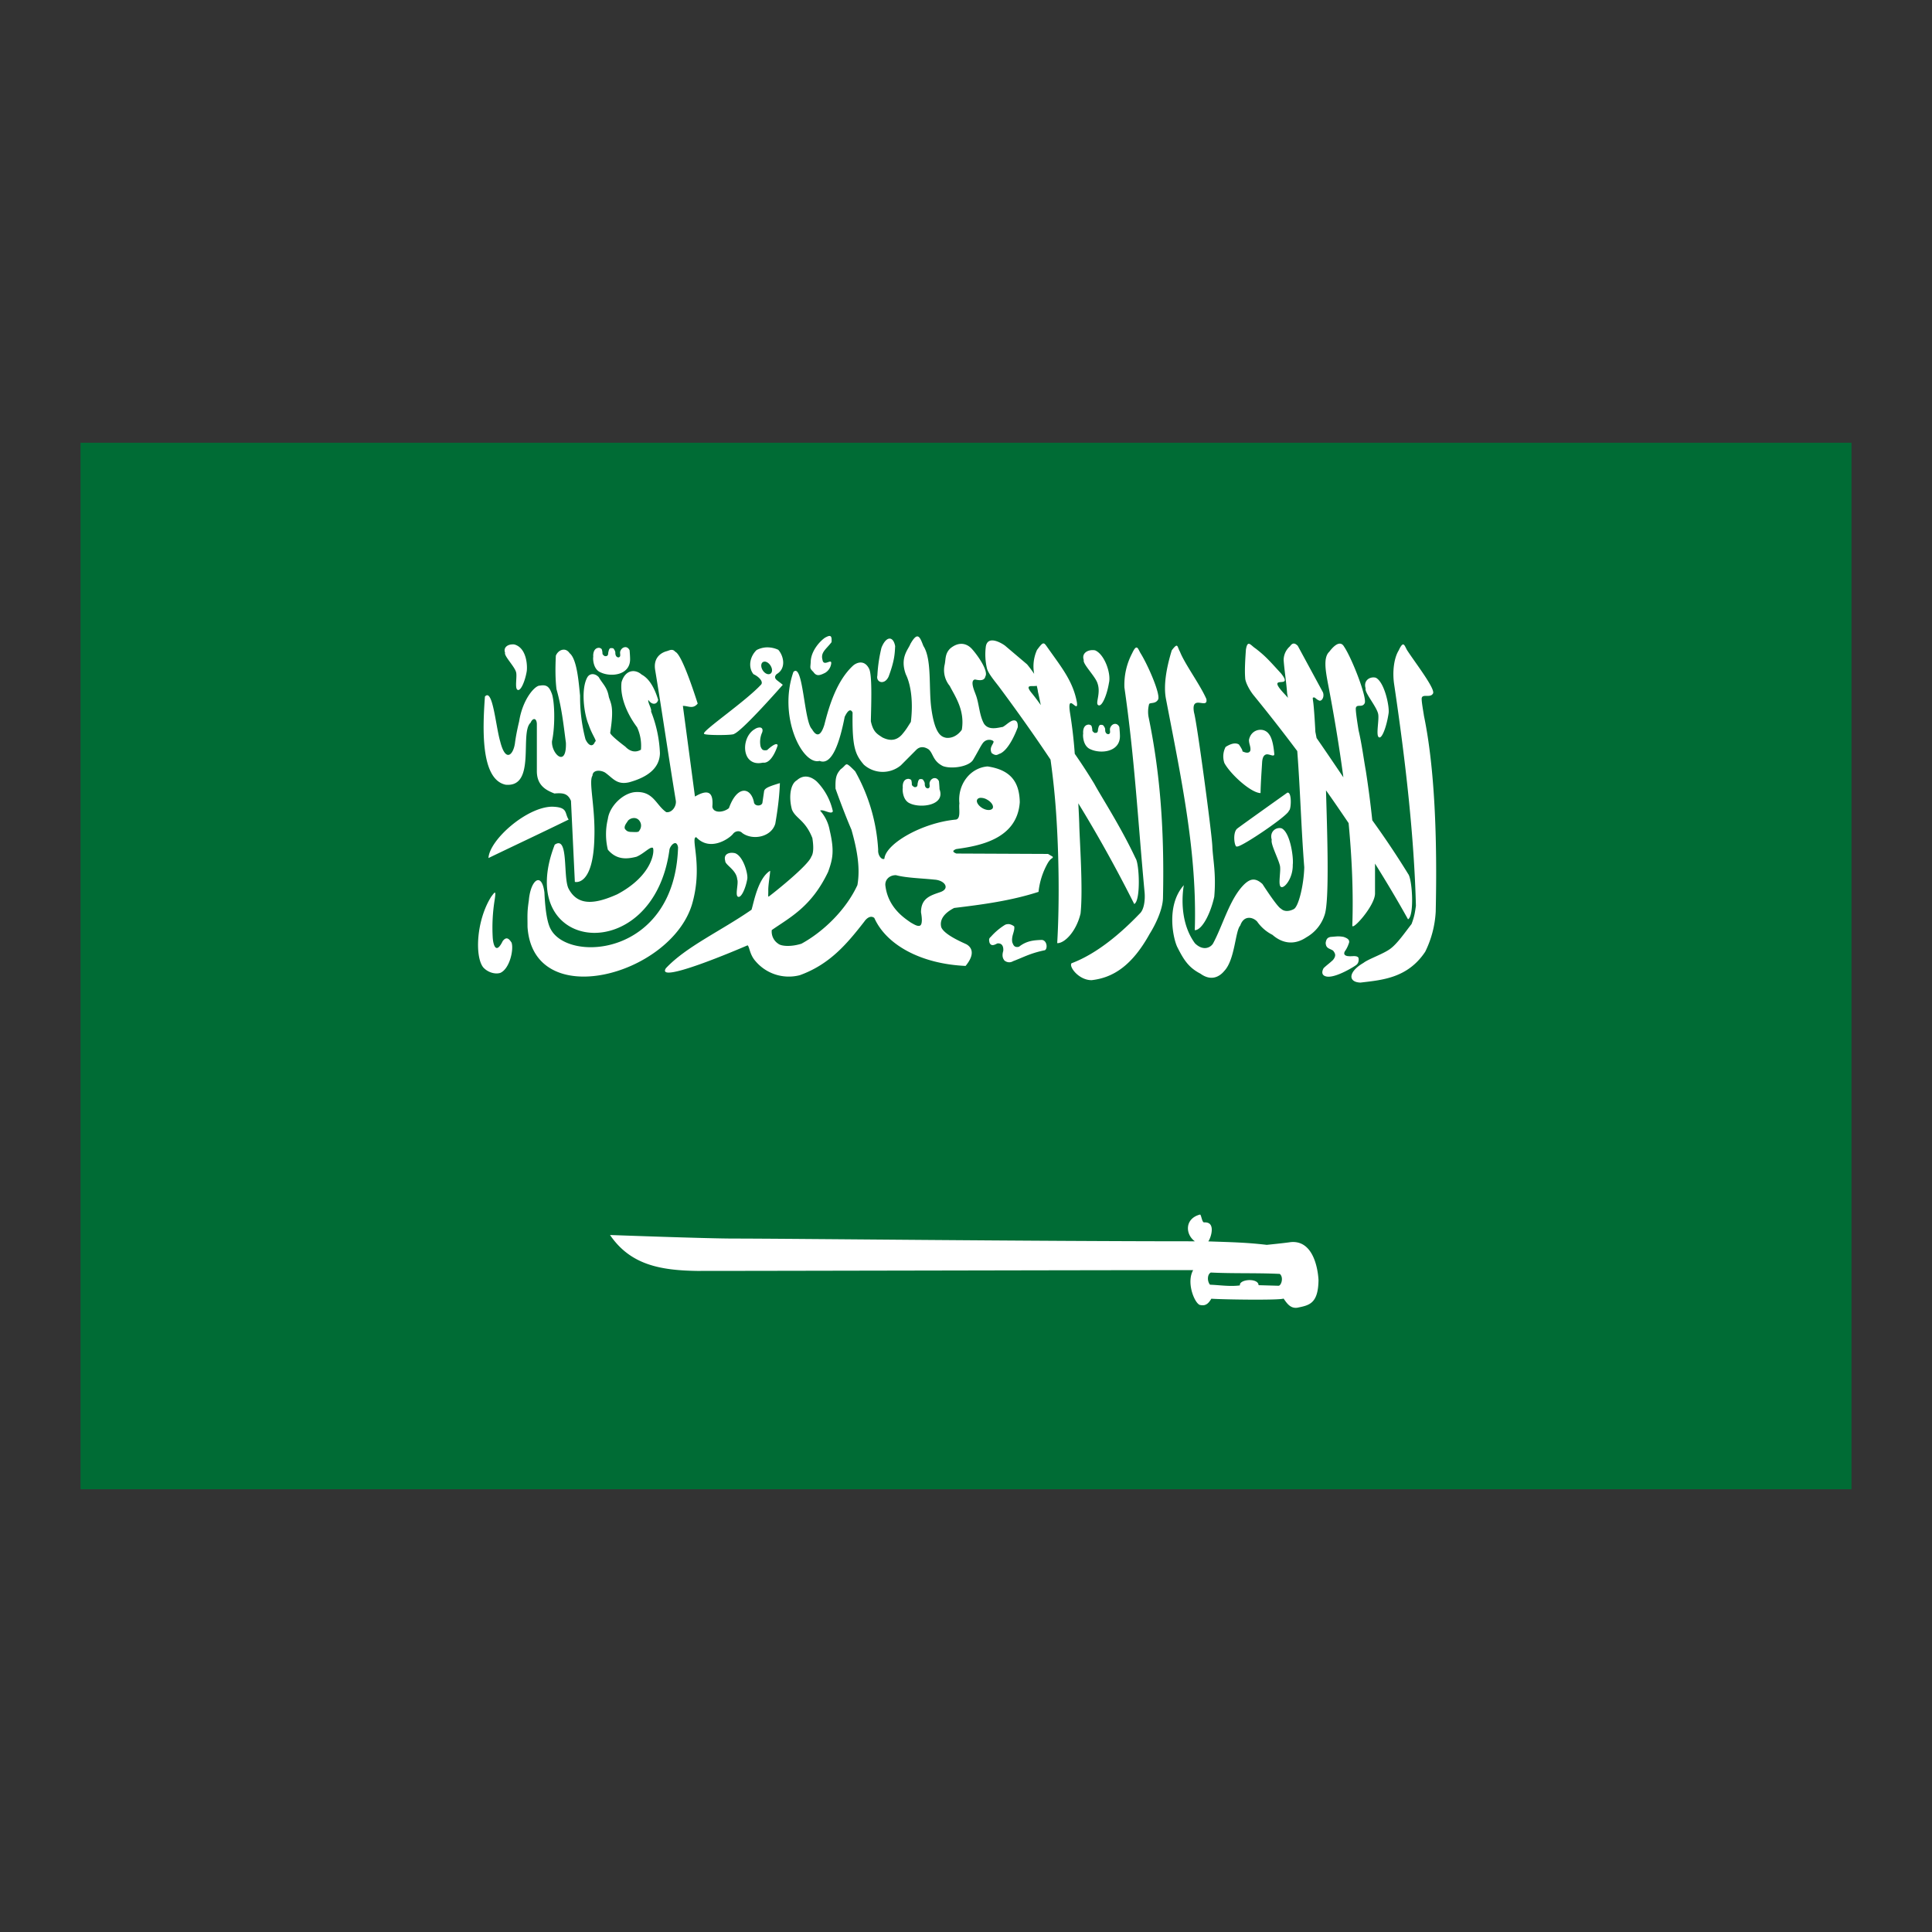 <svg height="24" viewBox="0 0 24 24" width="24" xmlns="http://www.w3.org/2000/svg"><rect x="0" y="0" width="24" height="24" fill="#333333" stroke="none"/><g fill="none" fill-rule="evenodd"><path d="m0 0h24v24h-24z" fill-rule="nonzero"/><path d="m1 5.5h22v13h-22z" fill="#006c35"/><path d="m10.305 7.9c-.012 0-.03.007-.057.022-.058.039-.173.16-.177.298-.003.078-.018.078.033.127.037.054.074.048.148.01a.158.158 0 0 0 .072-.105c.018-.09-.093.042-.107-.057-.025-.092.046-.13.113-.218.002-.042.002-.076-.025-.077zm1.086.006c-.02.003-.046.03-.082.094-.025.067-.134.168-.056.378.065.133.092.35.062.59-.044.068-.055.092-.113.16-.083.089-.172.066-.24.033-.064-.043-.115-.065-.144-.202.005-.218.018-.576-.022-.652-.059-.117-.156-.075-.197-.04-.2.183-.297.49-.358.735-.055.178-.114.126-.155.055-.1-.095-.108-.832-.23-.71-.194.555.113 1.164.325 1.105.153.063.25-.228.312-.547.043-.09.076-.1.098-.054-.006.425.03.52.14.648a.352.352 0 0 0 .46.008l.189-.19c.042-.044.098-.047.157-.007.058.052.05.143.175.206.104.041.327.01.378-.08.07-.119.087-.16.119-.205.05-.066.134-.037.134-.016-.008.037-.057.073-.024.14.06.044.073.015.108.005.123-.059.216-.326.216-.326.006-.1-.051-.093-.088-.072-.047.029-.05.039-.097.068-.06.009-.177.048-.235-.041-.06-.108-.06-.258-.105-.367 0-.008-.079-.17-.006-.181.037.007.116.027.129-.039.038-.064-.084-.247-.167-.34-.072-.079-.171-.088-.268-.008-.067.063-.057.132-.07.198a.308.308 0 0 0 .062.269c.068.132.19.303.15.544 0 0-.071.114-.196.1-.053-.012-.138-.035-.183-.368-.034-.253.009-.607-.098-.772-.025-.063-.045-.124-.08-.119zm-.344.027c-.032.003-.068.04-.097.113a1.845 1.845 0 0 0 -.051.346c-.02.086.09.123.14.012.076-.204.076-.29.081-.377-.012-.065-.04-.097-.073-.094zm1.27.023c-.034.003-.06.022-.07.071a.756.756 0 0 0 .013.275c.015.065.108.172.154.234.22.296.431.593.636.9.032.228.055.451.07.673.033.488.043 1.094.013 1.607.092.004.238-.147.29-.368.033-.306-.013-.93-.016-1.111a10.219 10.219 0 0 0 -.012-.258c.238.388.468.8.695 1.251.082-.04.064-.504.016-.569-.182-.39-.432-.774-.511-.922a7.09 7.09 0 0 0 -.244-.375 5.668 5.668 0 0 0 -.06-.516c-.037-.26.107.03.087-.121-.046-.26-.19-.435-.358-.673-.055-.077-.054-.093-.138.02a.495.495 0 0 0 -.035.297 1.58 1.58 0 0 0 -.088-.118l-.276-.234c-.038-.027-.111-.068-.167-.063zm3.76.039c-.015-.003-.033.005-.053.034a.227.227 0 0 0 -.078.172c.01.136.034.276.043.413l.01.055a.533.533 0 0 0 -.035-.04c-.266-.28.123-.047-.05-.263-.147-.16-.19-.212-.315-.309-.063-.04-.101-.118-.122.014-.008.116-.017.251-.009.349 0 .054.056.157.105.217.178.218.36.45.542.693.038.495.048.948.087 1.444-.005.212-.07.493-.132.52 0 0-.094.054-.157-.006-.046-.019-.23-.306-.23-.306-.093-.086-.156-.061-.223 0-.184.178-.267.51-.392.74-.032.051-.123.095-.224-.004-.257-.35-.107-.85-.139-.721-.228.257-.127.684-.076.776.076.15.137.247.283.322.134.098.238.037.295-.032.135-.14.136-.496.2-.566.044-.13.155-.107.209-.05a.514.514 0 0 0 .191.166c.125.11.275.13.422.03a.49.49 0 0 0 .225-.275c.064-.17.032-1.057.018-1.55.095.133.188.27.281.407.041.433.06.86.046 1.269-.01.081.284-.243.282-.396v-.37c.142.227.28.458.41.692.081-.042.053-.5.002-.563a10.779 10.779 0 0 0 -.446-.667 12.61 12.61 0 0 0 -.08-.614c-.025-.136-.051-.34-.09-.502-.01-.063-.043-.264-.033-.284.016-.045.076.002.106-.05.044-.049-.154-.561-.254-.708-.037-.065-.102-.043-.183.064-.075.07-.047.23-.019.383.075.388.141.783.194 1.177-.098-.144-.216-.32-.333-.488l-.015-.077c0-.007-.016-.317-.03-.391-.002-.03-.01-.039.022-.035.033.028.038.03.059.039.033.006.063-.051.043-.104l-.313-.578c-.013-.012-.027-.025-.043-.027zm-9.707.01c-.057-.002-.121.034-.096.103-.015.038.113.166.135.236.02.05-.02.211.022.226.039.017.092-.111.112-.23.01-.065.002-.287-.149-.333a.124.124 0 0 0 -.024-.003zm11.059 0c-.013.002-.03.023-.054.075-.06.097-.08.27-.056.424.143.963.248 1.895.27 2.748-.012.081-.016.124-.054.226-.084.108-.176.243-.264.308-.087.065-.273.127-.333.175-.193.112-.194.24-.038.245.268-.032.586-.054.805-.384a1.28 1.28 0 0 0 .13-.497c.02-.9-.011-1.78-.146-2.432-.009-.063-.037-.209-.026-.228.017-.044.105.005.136-.047.046-.046-.227-.396-.322-.545-.02-.038-.031-.069-.048-.067zm-2.815.016c-.011.002-.028.018-.058.058-.075.246-.101.446-.073.598.193 1.005.39 1.921.359 2.878.091 0 .197-.209.242-.416.025-.286-.017-.46-.024-.628s-.19-1.53-.227-1.658c-.045-.24.178-.031.153-.17-.077-.177-.268-.434-.328-.587-.023-.04-.026-.078-.044-.075zm-6.855.019c-.023.004-.046.023-.055.055-.005.021.01.057-.01.067-.01.011-.052.004-.05-.055 0-.018-.014-.038-.022-.05-.009-.005-.014-.006-.03-.006-.017 0-.017.005-.027.02-.004.016-.01.031-.01.05-.003.02-.01.027-.026.03-.017 0-.013.002-.027-.007-.008-.009-.018-.012-.018-.028a.164.164 0 0 0 -.009-.051c-.007-.01-.019-.015-.032-.018-.071 0-.077.082-.073.113-.005.006-.008.152.09.192.131.063.377.036.367-.175 0-.019-.004-.081-.006-.099-.014-.03-.038-.043-.062-.038zm1.76.002a.293.293 0 0 0 -.12.033c-.087.083-.107.216-.039.3.067.03.133.098.089.135-.189.201-.679.537-.704.598v.007l.001.001h.001l.001.001h.001l.001.001c.025.017.332.017.366.001h.002v-.002c.105-.038.606-.61.606-.61-.026-.022-.05-.039-.076-.06-.028-.025-.025-.049 0-.073.124-.072.085-.23.02-.302a.323.323 0 0 0 -.15-.03zm4.598.002c-.013 0-.03.021-.054.073a.84.84 0 0 0 -.095.424c.128.886.168 1.662.251 2.549.007.086-.005.21-.062.26-.211.22-.515.492-.846.616-.036.04.088.21.249.21.268-.03.504-.181.723-.578.059-.093.161-.29.164-.444.02-.9-.045-1.6-.18-2.252a.371.371 0 0 1 .008-.157c.017-.02.076 0 .108-.05.046-.048-.123-.436-.218-.586-.02-.037-.031-.067-.048-.065zm-7.124.027c-.037.004-.072.034-.088.074-.007.143-.008.285.008.416.065.23.086.432.117.667.009.316-.182.137-.173-.02.044-.203.032-.522-.007-.603-.031-.081-.067-.101-.143-.088-.06-.004-.214.165-.258.444 0 0-.036.144-.052.271-.02.144-.116.247-.183-.02-.057-.193-.093-.67-.19-.559-.027.373-.06 1.028.257 1.095.383.037.171-.647.31-.77.026-.062.074-.063.078.014v.58c-.003.19.121.246.218.285.1-.008.166-.005.206.092l.048 1.006s.232.066.243-.565c.01-.371-.074-.682-.024-.754.002-.071.092-.075.155-.04.1.07.145.157.3.122.237-.065.379-.18.383-.361a1.575 1.575 0 0 0 -.11-.518c.011-.032-.044-.113-.034-.145.043.067.107.061.122 0-.04-.132-.103-.26-.205-.314-.083-.074-.206-.059-.25.095-.021.177.064.387.193.559a.548.548 0 0 1 .048.279c-.068.04-.136.023-.194-.038 0 0-.188-.14-.188-.172.05-.32.01-.357-.017-.446-.02-.122-.077-.16-.125-.245-.047-.05-.11-.05-.141 0-.083.145-.044.454.016.593.043.128.11.207.079.207-.026.072-.08.056-.119-.028a2.072 2.072 0 0 1 -.067-.543c-.016-.144-.035-.45-.13-.527-.024-.035-.054-.047-.083-.043zm1.344.002c-.019.002-.04.013-.065.019-.081.026-.157.096-.133.233.096.584.159 1.03.255 1.614.015.069-.043.16-.117.15-.126-.085-.157-.257-.371-.25-.156.002-.333.17-.355.334a.81.81 0 0 0 0 .382c.11.131.24.117.355.088.094-.039.172-.132.205-.11v.001c.021.036-.001.34-.443.575-.272.122-.489.151-.605-.07-.072-.14.005-.668-.172-.546-.526 1.354 1.23 1.543 1.426.056.013-.042.051-.084.079-.074.012.006.023.022.027.052-.041 1.347-1.359 1.439-1.582 1.015-.056-.1-.072-.322-.078-.455-.01-.08-.03-.127-.054-.145-.053-.04-.125.064-.14.246-.022.146-.016.186-.016.326.07 1.064 1.765.607 2.041-.272.136-.454-.003-.796.043-.838l.002-.001.002-.001.002-.001a.028.028 0 0 1 .006-.001c.168.181.404.023.456-.04.022-.032.078-.052.117-.011.13.094.36.05.409-.117.028-.162.051-.33.057-.504-.086.027-.155.047-.183.076a.048.048 0 0 0 -.013.024l-.021.144a.036.036 0 0 1 -.004.011.046.046 0 0 1 -.016.015c-.03.017-.083.007-.086-.037-.04-.184-.208-.209-.31.078-.068.056-.193.066-.206-.017.017-.192-.06-.218-.216-.127l-.15-1.126c.065-.002.124.045.184-.029-.064-.199-.2-.604-.276-.642l-.002-.001a.101.101 0 0 0 -.016-.015l-.005-.003a.055.055 0 0 0 -.031-.006zm5.239.003c-.068-.002-.142.04-.113.124-.017.046.144.202.17.287.047.131-.035.256.013.274.045.02.107-.135.13-.279.028-.116-.055-.354-.172-.403a.14.14 0 0 0 -.028-.003zm-4.082.143c.031-.003.068.025.086.065.02.042.01.083-.022.09-.031.008-.072-.02-.091-.062-.02-.043-.01-.084.021-.092h.006zm7.571.196c-.061-.002-.128.045-.101.136-.016.05.13.218.154.31.021.066-.032.278.012.298.04.021.098-.147.12-.302.011-.085-.052-.384-.159-.438a.112.112 0 0 0 -.026-.004zm-4.186.104c.006.025.012.05.015.076.013.055.024.11.035.164a2.498 2.498 0 0 0 -.105-.14c-.11-.13.002-.085.055-.1zm.965.474c-.024.004-.047.025-.055.057-.005.021.01.055-.01.066-.01.01-.053.004-.05-.054 0-.019-.015-.04-.023-.05-.008-.006-.014-.008-.029-.008-.018 0-.018.006-.028.021-.004.016-.01.031-.01.049-.002.02-.01.028-.024.03-.018 0-.014.003-.028-.006-.009-.01-.018-.013-.018-.028a.164.164 0 0 0 -.01-.052c-.006-.01-.018-.014-.031-.017-.072 0-.076.082-.072.113-.005.006-.009.152.089.193.131.062.378.035.367-.176 0-.02-.005-.082-.007-.099-.013-.031-.038-.043-.061-.039zm-4.403.044a.106.106 0 0 0 -.062.019c-.116.063-.16.249-.089.358.068.095.175.06.189.06.113.015.181-.213.181-.213s.003-.064-.131.057c-.057.01-.065-.01-.08-.042a.283.283 0 0 1 .019-.178c.012-.036 0-.058-.027-.061zm6.224.029c-.065-.003-.133.038-.15.126 0 .052.023.08.018.128-.006.027-.034.045-.1.013.01-.01-.043-.085-.043-.085-.052-.031-.12.002-.165.031a.252.252 0 0 0 -.015.2c.074.137.328.37.449.373.002-.124.014-.288.02-.39.004-.038.013-.08.05-.09.036-.01.1.037.101-.003-.007-.079-.022-.195-.067-.25a.125.125 0 0 0 -.098-.053zm-5.152.43-.005.002-.003.002c-.013.01-.028.032-.062.056-.057.065-.067.11-.064.24.004.014.109.306.198.511.06.213.115.458.074.688-.14.305-.422.579-.695.728-.139.044-.259.029-.29-.001l-.002-.001a.18.18 0 0 1 -.077-.166l.001-.002c.23-.16.493-.29.699-.722.06-.165.079-.264.019-.52a.495.495 0 0 0 -.118-.241l.001-.001c.04-.019.14.056.157.009a.757.757 0 0 0 -.2-.37c-.083-.074-.172-.083-.247-.015-.084.047-.102.216-.061.364.045.111.167.13.254.355.001.015.03.168-.014.23-.036.11-.492.47-.524.492l-.003.002h-.001l-.001.002h-.001-.001-.001-.001v-.001l-.001-.002c-.002-.01 0-.032 0-.069-.003-.067.025-.22.023-.246l-.001-.002h-.001c-.151.096-.201.395-.229.483-.381.264-.815.46-1.064.727-.13.204.895-.233 1.015-.285l.003.003c.022.024.024.111.092.19a.542.542 0 0 0 .554.178c.37-.134.583-.386.8-.665.031-.045.08-.081.125-.046.149.334.578.571 1.134.596.129-.157.067-.234.015-.266-.016-.011-.276-.113-.317-.214-.025-.094.037-.177.16-.24.358-.043.708-.09 1.048-.2a.921.921 0 0 1 .115-.358c.031-.052.052-.057.059-.064l.001-.001.001-.001.001-.001v-.002l-.001-.01-.058-.034-1.138-.005a.122.122 0 0 1 -.031-.016l-.002-.002h-.001l-.001-.002-.001-.002h-.001v-.002h-.001v-.002-.002-.002-.002-.002l.002-.002a.085.085 0 0 1 .036-.02c.272-.038.755-.117.787-.582-.005-.242-.104-.4-.4-.444-.219.017-.375.228-.35.46-.01.063.022.186-.042.2-.419.038-.876.3-.89.488h-.002l-.003.002h-.002-.006a.026.026 0 0 0 -.003 0h-.004c-.027-.008-.062-.053-.057-.116a2.245 2.245 0 0 0 -.286-.974c-.06-.06-.085-.083-.102-.086h-.002-.003-.001-.001-.001zm1.09.17c-.024.005-.047.024-.055.056-.005.021.01.056-.01.067-.01.011-.053.005-.05-.054 0-.018-.015-.039-.023-.05-.008-.006-.013-.007-.028-.007-.018 0-.019.005-.029.02-.004.016-.01.032-.01.05-.002.02-.01.027-.024.03-.018 0-.013.002-.027-.007-.009-.009-.02-.012-.02-.028a.165.165 0 0 0 -.007-.052c-.007-.01-.02-.013-.033-.016-.072 0-.076.081-.072.112-.005.006-.009.153.089.193.131.063.443.026.367-.176 0-.019-.005-.081-.007-.099-.013-.03-.038-.043-.061-.038zm4.398.18c-.004 0-.007 0-.011.002 0 0-.608.432-.623.447-.06.054-.03.242 0 .22.044.017.655-.397.644-.446.026.002.04-.213-.01-.222zm-3.824.065a.155.155 0 0 1 .088.024c.046.026.074.066.07.094v.003l-.002.003v.003l-.002.002v.002a.04.04 0 0 1 -.007.007c-.022.02-.072.018-.12-.01-.044-.026-.072-.065-.069-.094l.001-.003c0-.004.002-.007.004-.01l.002-.004v-.001a.046.046 0 0 1 .006-.005.057.057 0 0 1 .029-.011zm-5.32.11c-.316.005-.777.412-.789.638.332-.16.659-.313.996-.478-.054-.081-.003-.155-.208-.16zm1.02.141c.03 0 .063.016.08.059.016.04 0 .08-.018.101v.001l-.001.002c-.013.017-.06.01-.093.01-.04-.001-.06-.008-.083-.04-.012-.037.023-.072.039-.1a.052.052 0 0 1 .008-.008.104.104 0 0 1 .067-.025zm8.005.125c-.055.007-.109.06-.084.145-.016.05.076.223.1.315.02.066-.028.252.016.271.041.022.149-.11.145-.276.012-.085-.03-.399-.138-.452a.1.1 0 0 0 -.039-.003zm-6.8.307c-.049.004-.093.03-.073.1-.003.05.14.112.149.229.02.048-.031.203.011.217.04.016.094-.107.114-.221.011-.063-.049-.282-.151-.32a.175.175 0 0 0 -.05-.005zm2.036.278h.013c.127.034.314.038.476.055.132.008.198.112.074.155-.122.042-.24.075-.24.251.016.088.012.134-.001.155a.05.05 0 0 1 -.004.005h-.001l-.001.002h-.001l-.001.002h-.002a.035.035 0 0 1 -.006.004h-.006c-.03.005-.071-.023-.103-.04-.075-.053-.286-.184-.317-.465-.004-.064.044-.119.12-.124zm-4.97.216c-.009 0-.025.024-.046.051-.187.298-.204.744-.1.877.055.062.145.09.212.07.117-.05.17-.289.141-.376-.039-.062-.07-.071-.11-.02-.082.169-.117.054-.124-.04a2.159 2.159 0 0 1 .024-.472c.01-.067.01-.09.002-.09zm6.38.392a.086.086 0 0 0 -.044.009.795.795 0 0 0 -.177.15c-.025.02-.022.037-.015.071.02.046.056.032.096.01.053-.007.08.028.075.092-.025.08.01.11.01.114 0 .005.052.05.112.014.128-.048.207-.096.385-.134.047-.001.044-.126-.03-.13-.096.004-.185.009-.282.085-.06.014-.07-.023-.083-.055-.015-.08.034-.137.024-.197.003.002-.03-.027-.071-.03zm4.085.152-.085.007c-.039.009-.052.026-.06.073.003.072.047.068.092.097.026.033.043.063-.002.117-.042.04-.073.06-.115.1-.02.034-.033.087.028.103.114.032.377-.138.377-.142.043-.032.028-.093.025-.093-.025-.028-.081-.011-.119-.016-.018 0-.076-.008-.048-.06a.353.353 0 0 0 .047-.092c.018-.04.003-.065-.061-.087a.354.354 0 0 0 -.08-.007zm-1.707 3.456c-.19.05-.184.245-.063.332-1.995 0-5.057-.034-5.713-.034-.368 0-1.53-.044-1.552-.044.249.364.61.439 1.082.446.887 0 4.993-.01 6.162-.01-.084.147.007.384.072.427a.045.045 0 0 0 .013.006h.003c.078.019.112-.037.138-.078.125.01.832.021.896-.001l.001-.001c.044.064.087.125.17.114.146-.03.26-.047.264-.342 0 0-.014-.504-.345-.473-.078.012-.298.034-.298.034-.254-.03-.44-.033-.726-.043.026-.034.073-.17.016-.219-.015-.012-.037-.019-.068-.017h-.001-.002-.001l-.003-.002a.03.03 0 0 1 -.005-.005l-.002-.002c-.014-.02-.022-.072-.032-.085v-.001l-.002-.001-.002-.001zm.136.72c.292.014.565.003.856.017.047.04.023.129-.007.145a.033.033 0 0 1 -.005.002h-.004-.004l-.244-.007c0-.004 0-.01-.002-.014-.022-.066-.184-.062-.223-.01l-.002.003-.002.004a.057.057 0 0 0 -.002.005v.007l-.002.008c-.127.016-.242-.004-.37-.009-.038-.046-.033-.13.01-.151z" fill="#fff"/></g></svg>